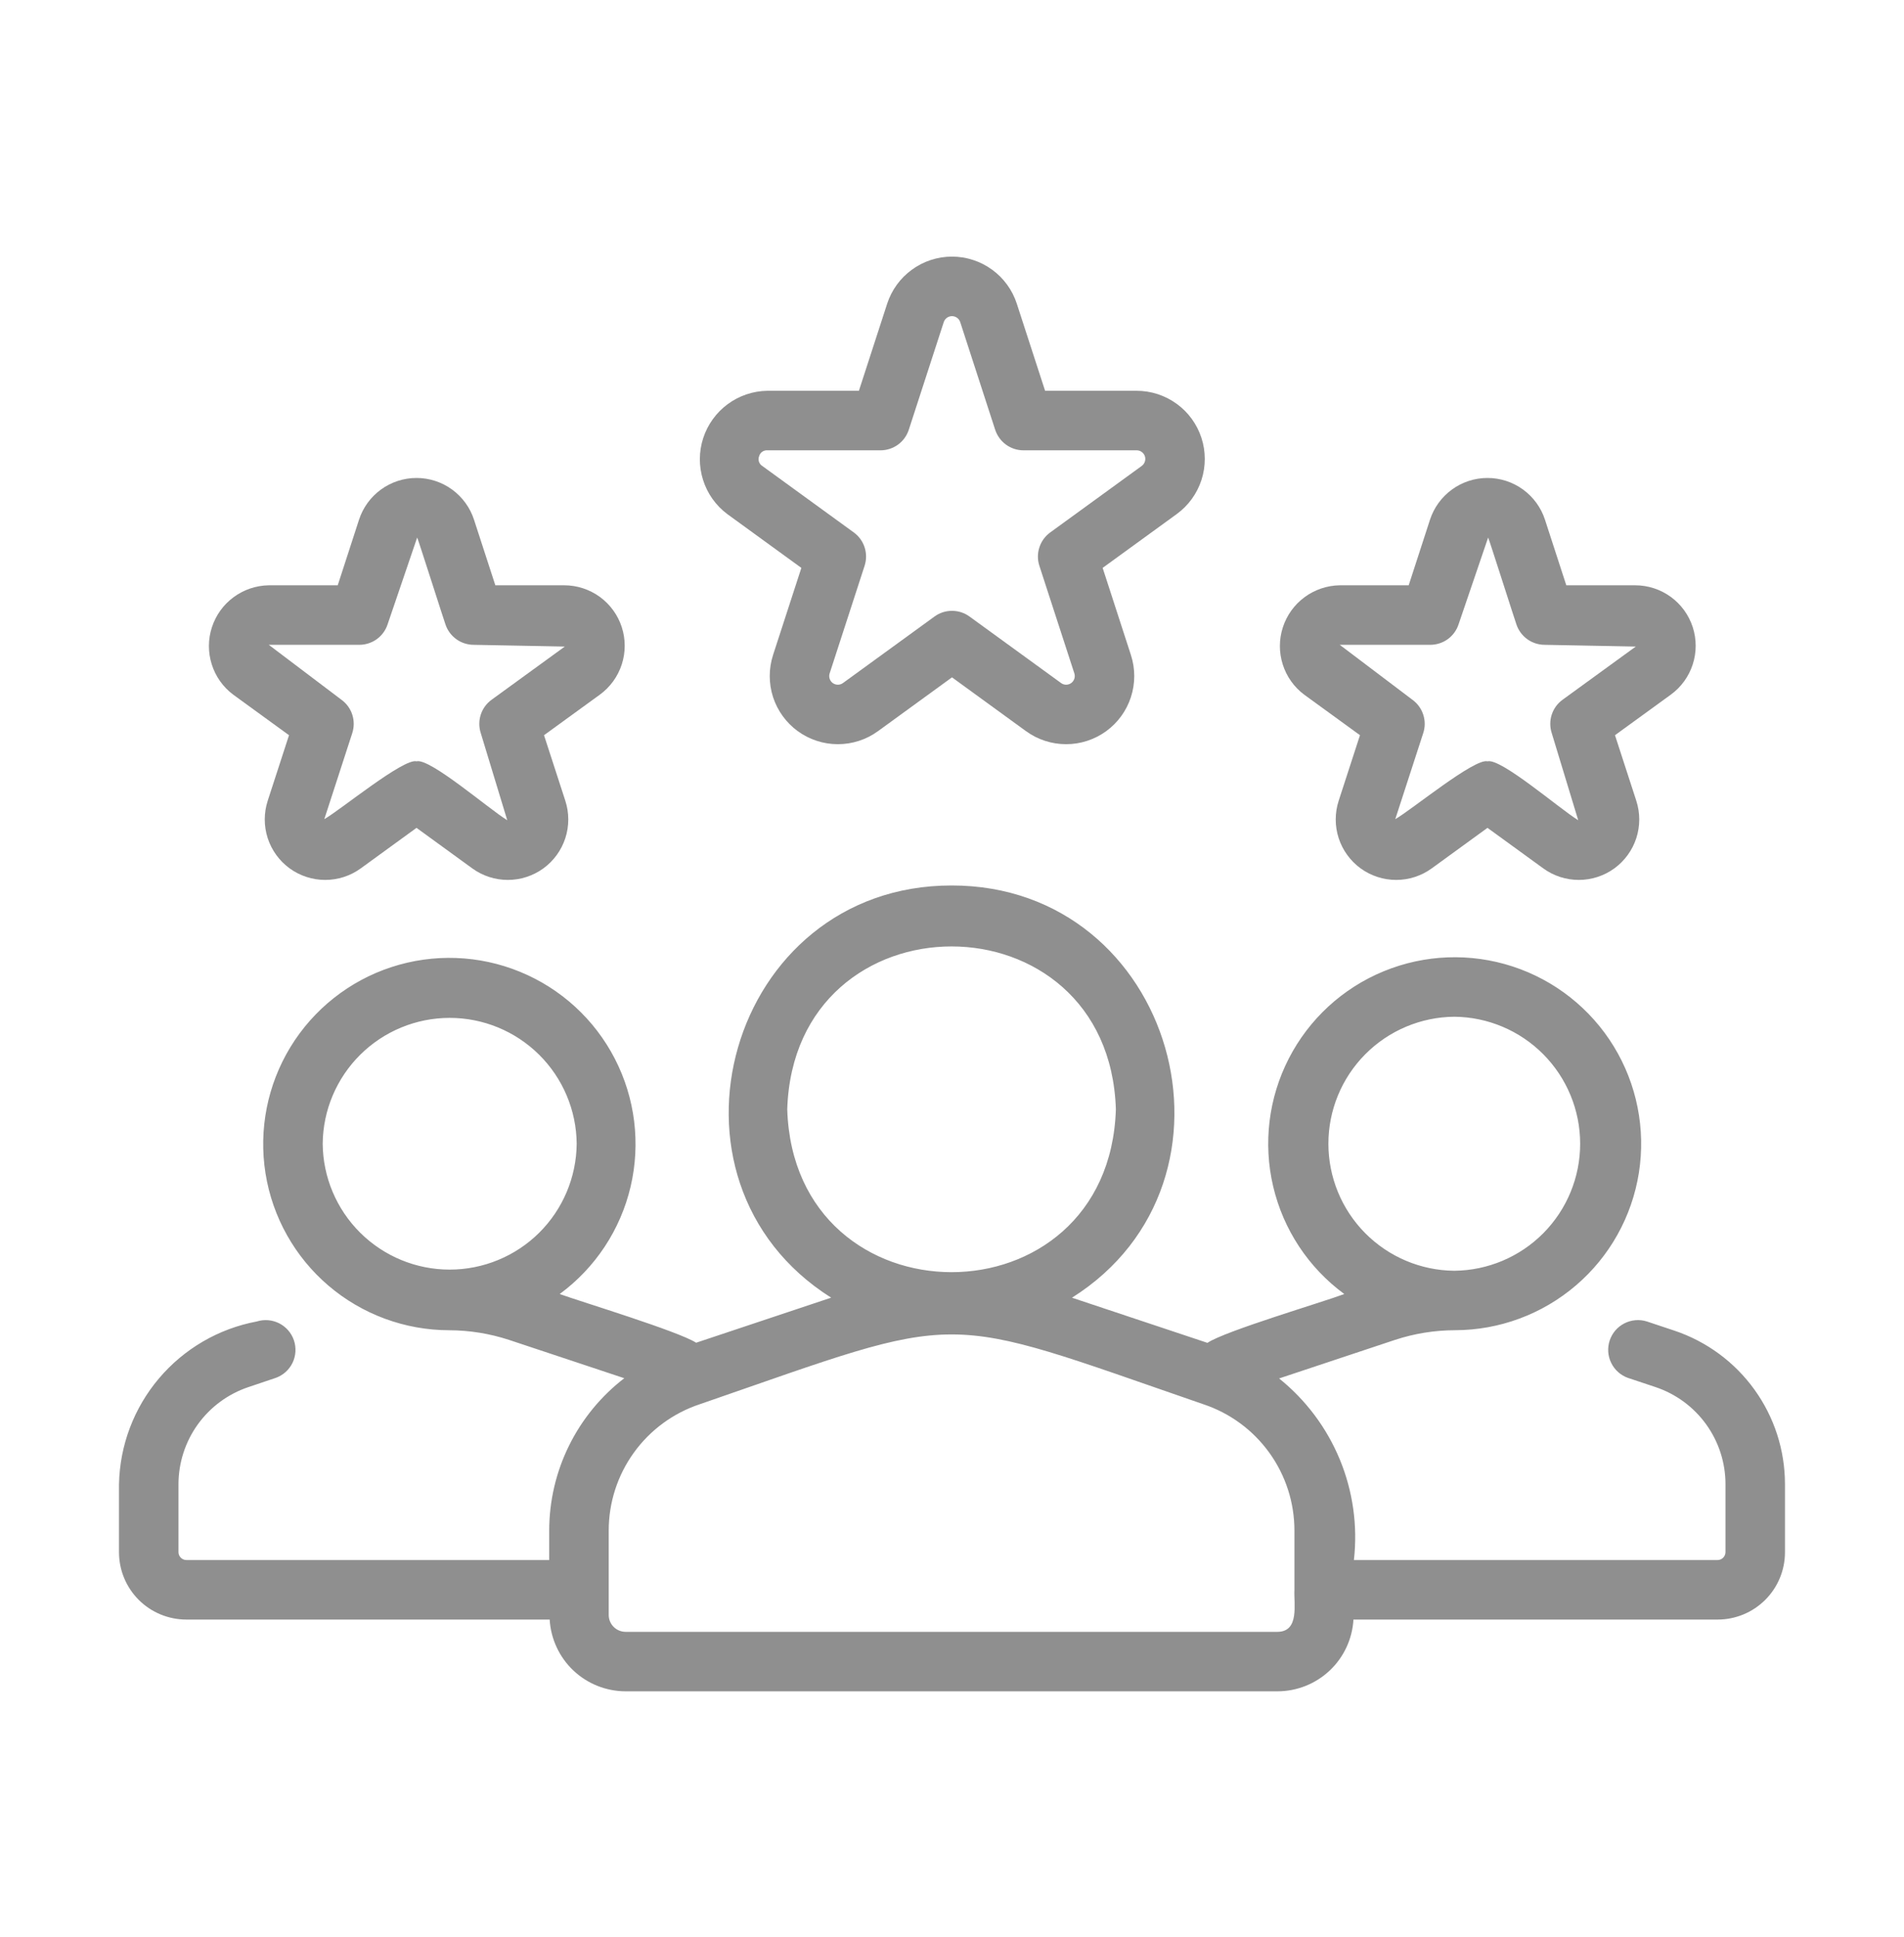 <svg width="58" height="59" viewBox="0 0 58 59" fill="none" xmlns="http://www.w3.org/2000/svg">
<path d="M51.009 40.53L50.166 40.249C49.94 40.178 49.694 40.199 49.483 40.307C49.271 40.415 49.11 40.602 49.035 40.828C48.96 41.053 48.976 41.299 49.081 41.512C49.185 41.726 49.369 41.89 49.593 41.969L50.433 42.249C51.053 42.457 51.592 42.854 51.974 43.384C52.356 43.915 52.562 44.552 52.562 45.205V47.281C52.56 47.343 52.535 47.401 52.491 47.445C52.447 47.489 52.389 47.514 52.327 47.516H41.243C41.361 46.477 41.214 45.424 40.815 44.457C40.416 43.49 39.78 42.64 38.964 41.985L42.5 40.809C43.089 40.616 43.705 40.517 44.326 40.516C45.676 40.513 46.982 40.029 48.008 39.15C49.034 38.272 49.713 37.056 49.924 35.722C50.134 34.388 49.863 33.022 49.158 31.87C48.453 30.718 47.36 29.855 46.076 29.436C44.792 29.017 43.401 29.069 42.151 29.583C40.902 30.096 39.877 31.039 39.26 32.24C38.643 33.441 38.474 34.824 38.784 36.138C39.093 37.453 39.861 38.614 40.95 39.414C40.286 39.664 37.319 40.539 36.781 40.901L32.655 39.526C38.321 35.956 35.778 26.964 28.986 26.97C22.194 26.969 19.652 35.95 25.319 39.525L21.206 40.897C20.661 40.547 17.694 39.647 17.049 39.414C18.136 38.615 18.902 37.454 19.21 36.141C19.518 34.828 19.348 33.448 18.73 32.249C18.113 31.05 17.088 30.11 15.84 29.599C14.592 29.087 13.203 29.037 11.921 29.457C10.639 29.877 9.55 30.741 8.847 31.892C8.145 33.044 7.876 34.408 8.088 35.74C8.301 37.072 8.981 38.284 10.007 39.16C11.033 40.035 12.338 40.516 13.686 40.517C14.303 40.519 14.915 40.618 15.501 40.809L19.017 41.978C18.306 42.525 17.73 43.228 17.333 44.033C16.936 44.838 16.73 45.724 16.73 46.621V47.516H5.673C5.611 47.514 5.552 47.489 5.508 47.445C5.464 47.402 5.439 47.343 5.437 47.281V45.205C5.438 44.552 5.644 43.915 6.026 43.384C6.408 42.854 6.947 42.457 7.566 42.249L8.4 41.968C8.624 41.888 8.807 41.723 8.911 41.51C9.014 41.296 9.029 41.05 8.954 40.825C8.878 40.6 8.717 40.414 8.505 40.306C8.293 40.199 8.048 40.179 7.822 40.25C6.659 40.468 5.608 41.08 4.843 41.983C4.079 42.885 3.649 44.023 3.625 45.205L3.625 47.281C3.626 47.824 3.842 48.344 4.225 48.728C4.609 49.112 5.13 49.328 5.673 49.329H16.744C16.779 49.919 17.037 50.474 17.466 50.88C17.896 51.286 18.464 51.513 19.055 51.515H38.918C39.51 51.513 40.078 51.286 40.507 50.88C40.937 50.474 41.195 49.919 41.229 49.329H52.327C52.87 49.328 53.39 49.112 53.774 48.728C54.158 48.344 54.374 47.824 54.374 47.281V45.205C54.374 44.172 54.049 43.164 53.445 42.326C52.841 41.487 51.989 40.859 51.009 40.53ZM44.301 30.968C45.321 30.977 46.296 31.389 47.014 32.113C47.732 32.838 48.135 33.816 48.135 34.837C48.135 35.857 47.732 36.835 47.014 37.56C46.296 38.284 45.321 38.696 44.3 38.705C43.28 38.696 42.305 38.284 41.587 37.56C40.869 36.835 40.466 35.856 40.466 34.836C40.466 33.816 40.869 32.837 41.587 32.113C42.305 31.389 43.281 30.977 44.301 30.968ZM9.83 34.837C9.839 33.817 10.251 32.842 10.975 32.124C11.7 31.406 12.679 31.003 13.698 31.003C14.719 31.003 15.697 31.406 16.422 32.124C17.146 32.842 17.558 33.817 17.567 34.837C17.558 35.857 17.146 36.832 16.422 37.55C15.697 38.267 14.718 38.67 13.698 38.67C12.678 38.67 11.7 38.267 10.975 37.549C10.251 36.831 9.839 35.857 9.83 34.837ZM23.981 33.788C24.192 27.172 33.782 27.174 33.992 33.788C33.782 40.402 24.191 40.401 23.981 33.788ZM38.918 49.703H19.055C18.919 49.702 18.789 49.648 18.693 49.552C18.597 49.456 18.543 49.326 18.543 49.19V46.621C18.542 45.769 18.809 44.938 19.308 44.246C19.806 43.555 20.51 43.038 21.318 42.77C29.531 39.933 28.453 39.939 36.655 42.77C37.464 43.039 38.167 43.555 38.666 44.247C39.164 44.938 39.432 45.769 39.431 46.621V48.42C39.408 48.848 39.593 49.696 38.918 49.703Z" fill="#8F8F8F"/>
<path d="M22.155 15.658L24.411 17.297L23.549 19.95C23.414 20.367 23.414 20.816 23.549 21.233C23.685 21.65 23.949 22.013 24.303 22.271C24.658 22.528 25.085 22.667 25.523 22.667C25.962 22.667 26.389 22.529 26.744 22.271L29 20.631L31.256 22.271C31.611 22.529 32.038 22.667 32.476 22.667C32.915 22.667 33.342 22.528 33.696 22.271C34.051 22.013 34.315 21.65 34.45 21.233C34.586 20.816 34.586 20.367 34.45 19.95L33.589 17.297L35.845 15.658C36.2 15.4 36.463 15.037 36.599 14.62C36.734 14.203 36.734 13.754 36.599 13.338C36.463 12.921 36.2 12.557 35.845 12.3C35.49 12.042 35.063 11.903 34.625 11.903H31.836L30.974 9.25C30.839 8.833 30.575 8.47 30.22 8.213C29.865 7.955 29.438 7.816 29 7.816C28.561 7.816 28.134 7.955 27.78 8.213C27.425 8.47 27.161 8.833 27.025 9.25L26.164 11.903H23.375C22.939 11.909 22.517 12.052 22.167 12.31C21.817 12.569 21.556 12.93 21.421 13.344C21.287 13.758 21.285 14.204 21.417 14.619C21.548 15.034 21.806 15.397 22.155 15.658ZM23.124 13.897C23.138 13.843 23.171 13.794 23.217 13.761C23.262 13.728 23.318 13.712 23.375 13.716H26.822C27.014 13.716 27.2 13.655 27.355 13.543C27.51 13.43 27.625 13.271 27.684 13.089L28.749 9.81C28.767 9.758 28.8 9.712 28.845 9.679C28.89 9.647 28.944 9.629 29 9.629C29.055 9.629 29.109 9.647 29.154 9.679C29.199 9.712 29.233 9.758 29.25 9.81L30.315 13.089C30.375 13.271 30.49 13.43 30.645 13.543C30.799 13.655 30.986 13.716 31.177 13.716H34.625C34.681 13.715 34.735 13.733 34.78 13.766C34.825 13.798 34.858 13.844 34.876 13.897C34.893 13.95 34.893 14.007 34.875 14.06C34.858 14.113 34.824 14.159 34.779 14.192L31.991 16.218C31.836 16.33 31.721 16.489 31.662 16.671C31.602 16.853 31.602 17.049 31.661 17.231L32.727 20.51C32.744 20.563 32.744 20.62 32.727 20.673C32.709 20.726 32.676 20.772 32.631 20.805C32.586 20.837 32.532 20.855 32.476 20.855C32.421 20.855 32.367 20.837 32.322 20.804L29.533 18.778C29.378 18.665 29.191 18.605 29 18.605C28.808 18.605 28.622 18.665 28.467 18.778L25.678 20.805C25.633 20.837 25.579 20.855 25.523 20.855C25.468 20.855 25.413 20.837 25.368 20.805C25.323 20.772 25.29 20.726 25.273 20.673C25.256 20.62 25.256 20.563 25.273 20.51L26.338 17.231C26.397 17.049 26.397 16.853 26.338 16.671C26.279 16.489 26.164 16.33 26.009 16.218L23.22 14.192C23.172 14.162 23.137 14.116 23.119 14.062C23.102 14.008 23.103 13.95 23.124 13.897Z" fill="#8F8F8F"/>
<path d="M7.106 21.159L8.804 22.393L8.155 24.39C8.035 24.76 8.035 25.159 8.155 25.529C8.275 25.898 8.51 26.221 8.824 26.45C9.139 26.678 9.518 26.801 9.907 26.801C10.296 26.801 10.675 26.678 10.99 26.449L12.688 25.215L14.386 26.449C14.701 26.678 15.08 26.801 15.469 26.801C15.858 26.801 16.237 26.678 16.552 26.45C16.867 26.221 17.101 25.898 17.221 25.529C17.341 25.159 17.341 24.76 17.221 24.39L16.572 22.393L18.271 21.159C18.585 20.931 18.82 20.608 18.94 20.238C19.06 19.869 19.06 19.47 18.94 19.1C18.82 18.73 18.585 18.408 18.271 18.179C17.956 17.951 17.577 17.827 17.188 17.827H15.089L14.44 15.831C14.32 15.461 14.085 15.139 13.771 14.91C13.456 14.681 13.077 14.558 12.688 14.558C12.299 14.558 11.92 14.681 11.605 14.91C11.291 15.139 11.056 15.461 10.936 15.831L10.288 17.827H8.188C7.802 17.833 7.427 17.959 7.116 18.189C6.805 18.418 6.574 18.739 6.455 19.106C6.335 19.474 6.334 19.869 6.451 20.237C6.567 20.605 6.796 20.928 7.106 21.159ZM10.946 19.64C11.137 19.64 11.324 19.579 11.479 19.467C11.634 19.354 11.749 19.196 11.808 19.014L12.708 16.372C12.721 16.374 13.559 19.005 13.568 19.014C13.627 19.196 13.743 19.354 13.898 19.467C14.052 19.579 14.239 19.64 14.43 19.64L17.205 19.693L14.974 21.314C14.819 21.427 14.704 21.585 14.645 21.767C14.586 21.949 14.586 22.145 14.645 22.328L15.452 24.983C14.872 24.627 13.091 23.081 12.688 23.189C12.296 23.085 10.367 24.674 9.879 24.95L10.731 22.328C10.79 22.145 10.79 21.949 10.731 21.767C10.672 21.585 10.557 21.427 10.402 21.314L8.188 19.64H10.946Z" fill="#8F8F8F"/>
<path d="M39.73 21.159L41.428 22.393L40.779 24.39C40.659 24.76 40.659 25.159 40.779 25.529C40.899 25.898 41.134 26.221 41.448 26.45C41.763 26.678 42.142 26.801 42.531 26.801C42.92 26.801 43.299 26.678 43.614 26.449L45.312 25.215L47.011 26.449C47.325 26.678 47.704 26.801 48.093 26.801C48.482 26.801 48.861 26.678 49.176 26.45C49.491 26.221 49.725 25.898 49.845 25.529C49.965 25.159 49.965 24.76 49.845 24.39L49.196 22.393L50.895 21.159C51.209 20.931 51.444 20.608 51.564 20.238C51.684 19.869 51.684 19.47 51.564 19.1C51.444 18.73 51.209 18.408 50.895 18.179C50.58 17.951 50.201 17.827 49.812 17.827H47.713L47.064 15.831C46.944 15.461 46.709 15.139 46.395 14.91C46.08 14.681 45.701 14.558 45.312 14.558C44.923 14.558 44.544 14.681 44.23 14.91C43.915 15.139 43.681 15.461 43.56 15.831L42.912 17.827H40.812C40.426 17.833 40.051 17.959 39.74 18.189C39.429 18.418 39.198 18.739 39.079 19.106C38.959 19.474 38.958 19.869 39.075 20.237C39.191 20.605 39.42 20.928 39.73 21.159ZM43.57 19.64C43.761 19.64 43.948 19.579 44.103 19.467C44.258 19.354 44.373 19.196 44.432 19.014L45.332 16.372C45.345 16.374 46.183 19.005 46.192 19.014C46.251 19.196 46.367 19.354 46.522 19.467C46.676 19.579 46.863 19.64 47.054 19.64L49.829 19.693L47.598 21.314C47.443 21.427 47.328 21.585 47.269 21.767C47.21 21.949 47.21 22.145 47.269 22.328L48.076 24.983C47.496 24.627 45.715 23.081 45.312 23.189C44.92 23.085 42.992 24.674 42.503 24.95L43.355 22.328C43.415 22.145 43.415 21.949 43.355 21.767C43.296 21.585 43.181 21.427 43.026 21.314L40.812 19.64L43.57 19.64Z" fill="#8F8F8F"/>
</svg>

